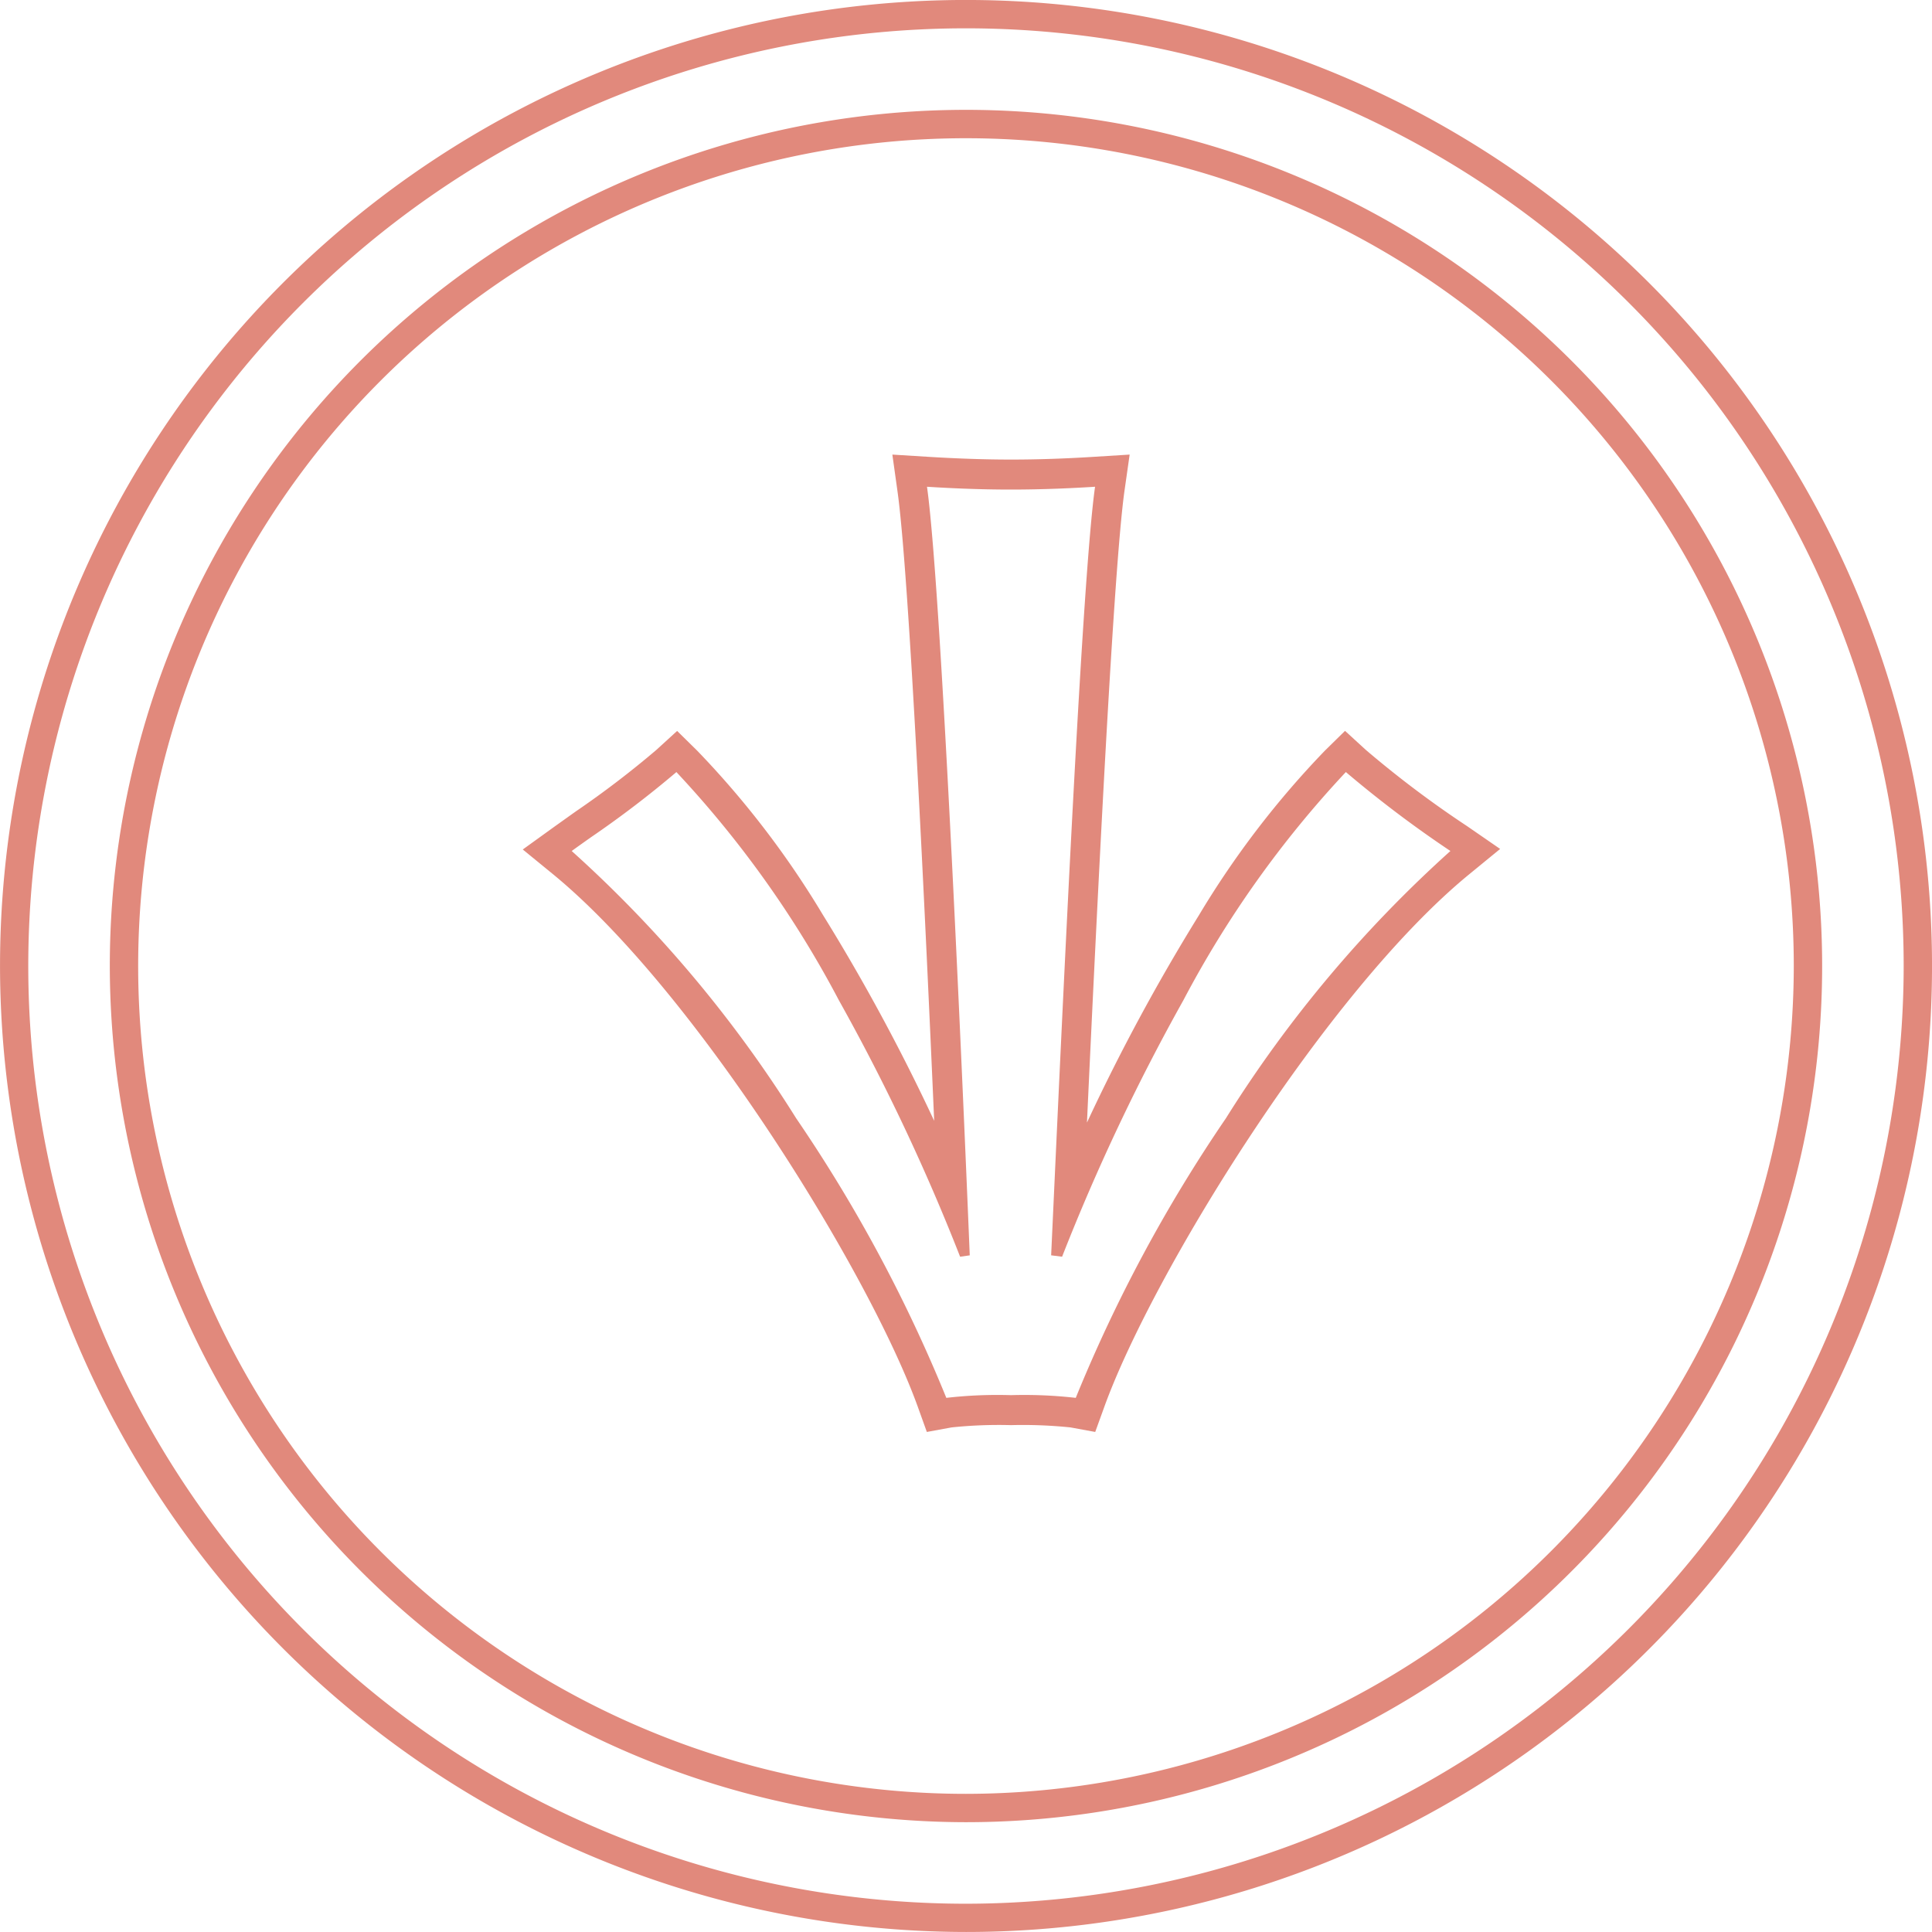<?xml version="1.0" encoding="UTF-8"?>
<svg xmlns="http://www.w3.org/2000/svg" xmlns:xlink="http://www.w3.org/1999/xlink" width="85" height="85" viewBox="0 0 85 85">
  <defs>
    <clipPath id="a">
      <path d="M0,0H85V85H0Z" fill="none"></path>
    </clipPath>
  </defs>
  <g transform="translate(0.432 -33)">
    <g transform="translate(-0.432 33)">
      <g transform="translate(85.493 -0.061) rotate(90)">
        <g transform="translate(0.061 0.493)">
          <path d="M0,0H85V85H0Z" fill="none"></path>
          <g clip-path="url(#a)">
            <path d="M42.5,85A42.5,42.5,0,1,1,85,42.5,42.548,42.548,0,0,1,42.5,85Zm0-83.753A41.255,41.255,0,1,0,83.757,42.5,41.3,41.3,0,0,0,42.5,1.247Z" transform="translate(-0.001 -0.001)" fill="#e1897c"></path>
          </g>
          <path d="M37.667,75.335a37.668,37.668,0,1,1,37.669-37.67A37.711,37.711,0,0,1,37.667,75.335Zm0-74.088A36.42,36.42,0,1,0,74.089,37.666,36.46,36.46,0,0,0,37.667,1.247Z" transform="translate(4.833 4.834)" fill="#e1897c"></path>
        </g>
        <path d="M17.374,43h0l-1-1.386-.562-.788-.119-.168a41.769,41.769,0,0,0-2.7-3.535l-.835-.914.867-.881A39.939,39.939,0,0,1,20.244,29.8a87.356,87.356,0,0,1,9.068-4.9c-8.789.383-24.076,1.1-27.71,1.616L0,26.74l.1-1.607c.079-1.3.119-2.516.119-3.613,0-1.144-.04-2.36-.119-3.616L0,16.3l1.6.228C4.952,17,19.065,17.7,29.389,18.178a87.616,87.616,0,0,1-9.108-4.917,40.069,40.069,0,0,1-7.259-5.554l-.867-.883.835-.912a45.586,45.586,0,0,0,3.36-4.463l1-1.449,1.114,1.36c5.161,6.3,17.615,13.974,23.493,16.077L43,17.815l-.2,1.09a20.385,20.385,0,0,0-.1,2.615,19.977,19.977,0,0,0,.1,2.613l.2,1.09-1.049.377c-5.878,2.1-18.332,9.779-23.493,16.074L17.374,43ZM35.23,23.333h0l.061.426a91.267,91.267,0,0,0-11.28,5.332,46.058,46.058,0,0,0-10.043,7.15,45.091,45.091,0,0,1,2.879,3.775c.228.322.425.6.594.831A55.124,55.124,0,0,1,29.2,30.972,65.706,65.706,0,0,1,41.5,24.366a19.745,19.745,0,0,1-.119-2.846,20.126,20.126,0,0,1,.119-2.849A65.738,65.738,0,0,1,29.2,12.065,55.113,55.113,0,0,1,17.44,2.188a50.3,50.3,0,0,1-3.473,4.6,46.067,46.067,0,0,0,10.043,7.15,91.488,91.488,0,0,0,11.28,5.334l-.061.482-2.409-.111C23.215,19.2,5.336,18.379,1.415,17.822c.057.882.124,2.241.124,3.7,0,1.474-.068,2.823-.124,3.694,4.874-.691,30.866-1.761,33.814-1.881Z" transform="translate(20.061 19.493)" fill="#e1897c"></path>
      </g>
    </g>
  </g>
</svg>
